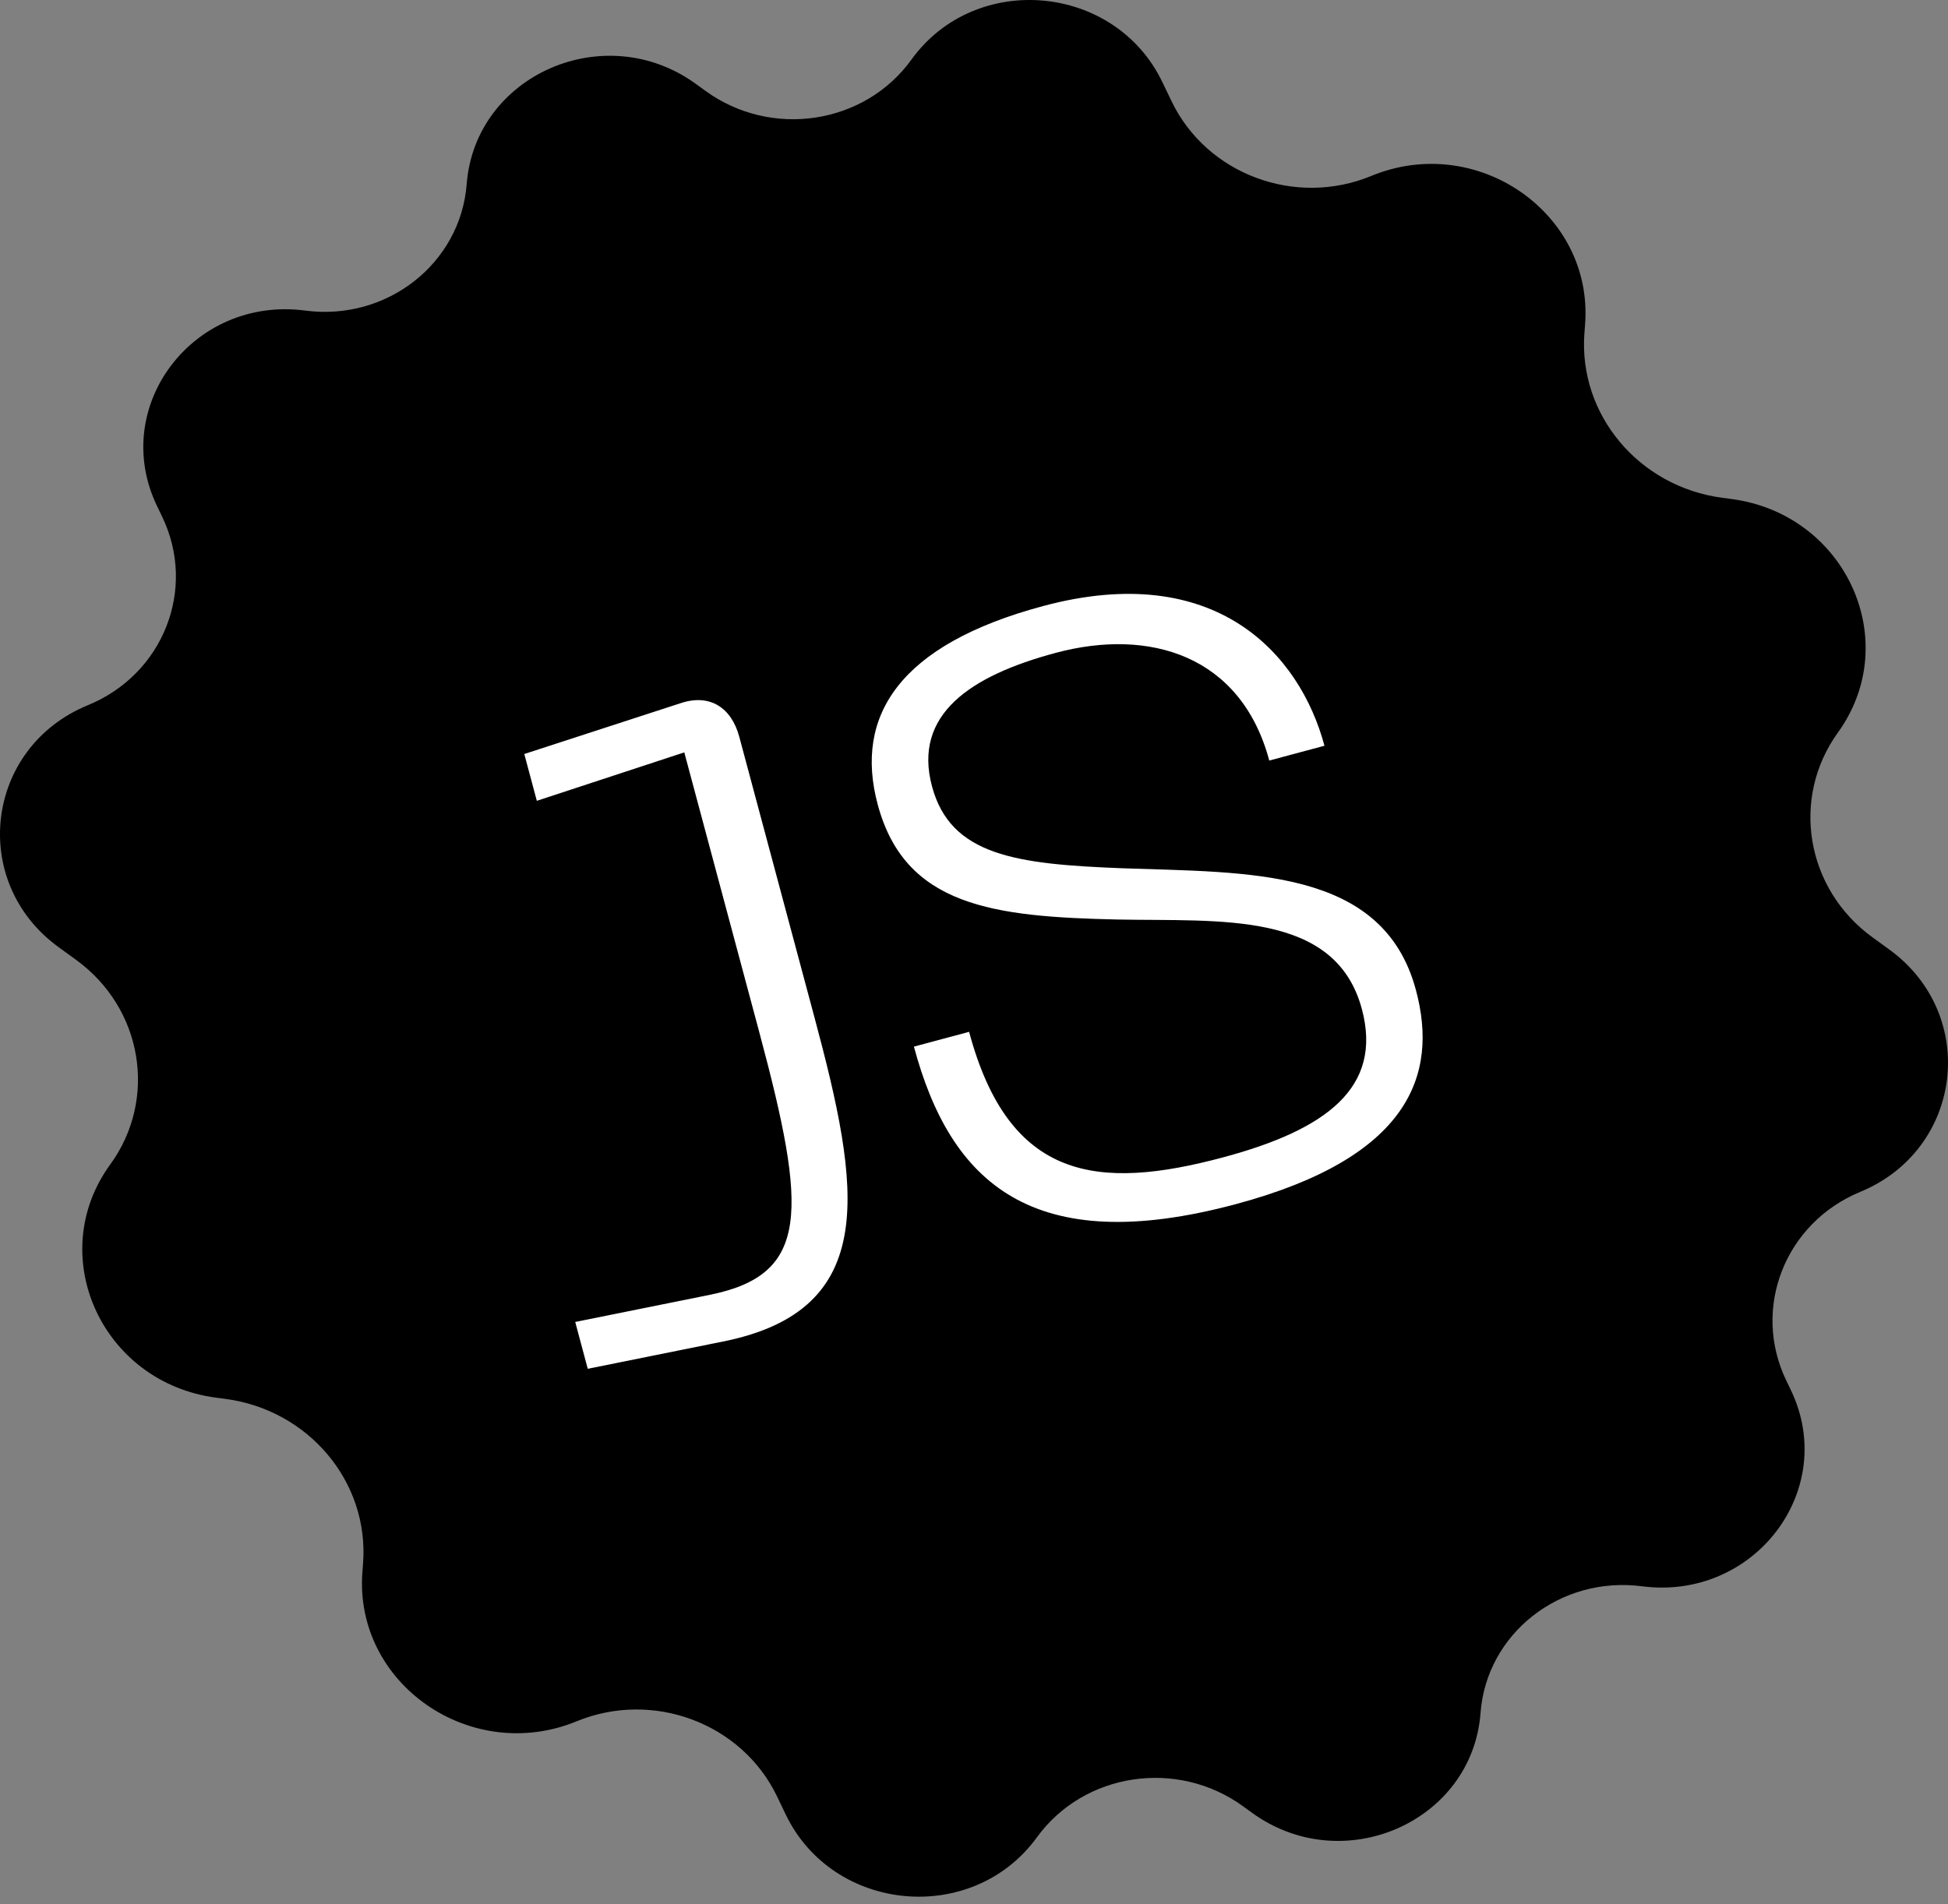 <?xml version="1.0" encoding="UTF-8"?> <svg xmlns="http://www.w3.org/2000/svg" width="90" height="88" viewBox="0 0 90 88" fill="none"><rect x="0" y="0" width="90" height="88" fill="#808080" stroke="none"/> <path d="M68.403 79.152C68.024 84.198 62.042 86.814 57.846 83.769L57.429 83.467C54.387 81.259 50.081 81.907 47.908 84.901C44.94 88.991 38.492 88.405 36.301 83.847L35.901 83.012C34.275 79.629 30.176 78.091 26.646 79.54C21.741 81.555 16.345 77.792 16.744 72.635L16.773 72.251C17.065 68.488 14.262 65.143 10.395 64.64L9.996 64.588C4.709 63.9 2.033 58.02 5.092 53.812C7.293 50.784 6.595 46.593 3.518 44.357L2.708 43.769C-1.443 40.752 -0.69 34.533 4.063 32.586C7.546 31.159 9.1 27.216 7.493 23.879L7.256 23.386C5.042 18.788 8.924 13.667 14.105 14.352C17.872 14.849 21.277 12.177 21.561 8.51C21.952 3.454 27.95 0.826 32.153 3.88L32.593 4.199C35.635 6.41 39.945 5.756 42.109 2.755C45.062 -1.34 51.507 -0.766 53.699 3.787L54.13 4.683C55.754 8.054 59.842 9.582 63.358 8.129C68.238 6.113 73.62 9.85 73.233 14.985L73.202 15.397C72.919 19.155 75.717 22.494 79.577 23.004L79.994 23.059C85.28 23.758 87.958 29.629 84.915 33.849C82.723 36.888 83.432 41.079 86.514 43.316L87.282 43.873C91.439 46.89 90.697 53.113 85.946 55.076C82.47 56.511 80.922 60.453 82.525 63.789L82.74 64.235C84.955 68.847 81.054 73.978 75.858 73.302C72.089 72.811 68.679 75.482 68.403 79.152Z" fill="black"></path> <path d="M33.402 61.992C40.713 60.53 39.735 54.87 37.633 47.027L34.155 34.045C33.792 32.693 32.792 32.05 31.46 32.489L24.223 34.843L24.802 37.006L31.615 34.767L35.083 47.71C37.299 55.978 37.416 58.887 32.823 59.828L26.576 61.088L27.155 63.252L33.402 61.992ZM65.418 45.752C63.896 40.073 57.671 40.333 51.817 40.121C46.962 39.931 43.919 39.545 43.06 36.338C42.169 33.016 44.837 31.224 48.777 30.168C53.105 29.009 57.337 30.276 58.642 35.145L61.192 34.461C60.053 30.211 56.157 25.872 48.198 28.004C41.552 29.785 39.453 33.081 40.551 37.176C41.814 41.89 45.916 42.364 51.624 42.491C56.37 42.586 61.698 42.069 62.92 46.629C63.893 50.261 61.267 52.206 56.515 53.48C50.719 55.033 46.617 54.559 44.774 47.681L42.224 48.364C43.901 54.624 47.667 58.17 57.094 55.644C65.092 53.501 66.474 49.693 65.418 45.752Z" fill="white"></path> </svg> 
